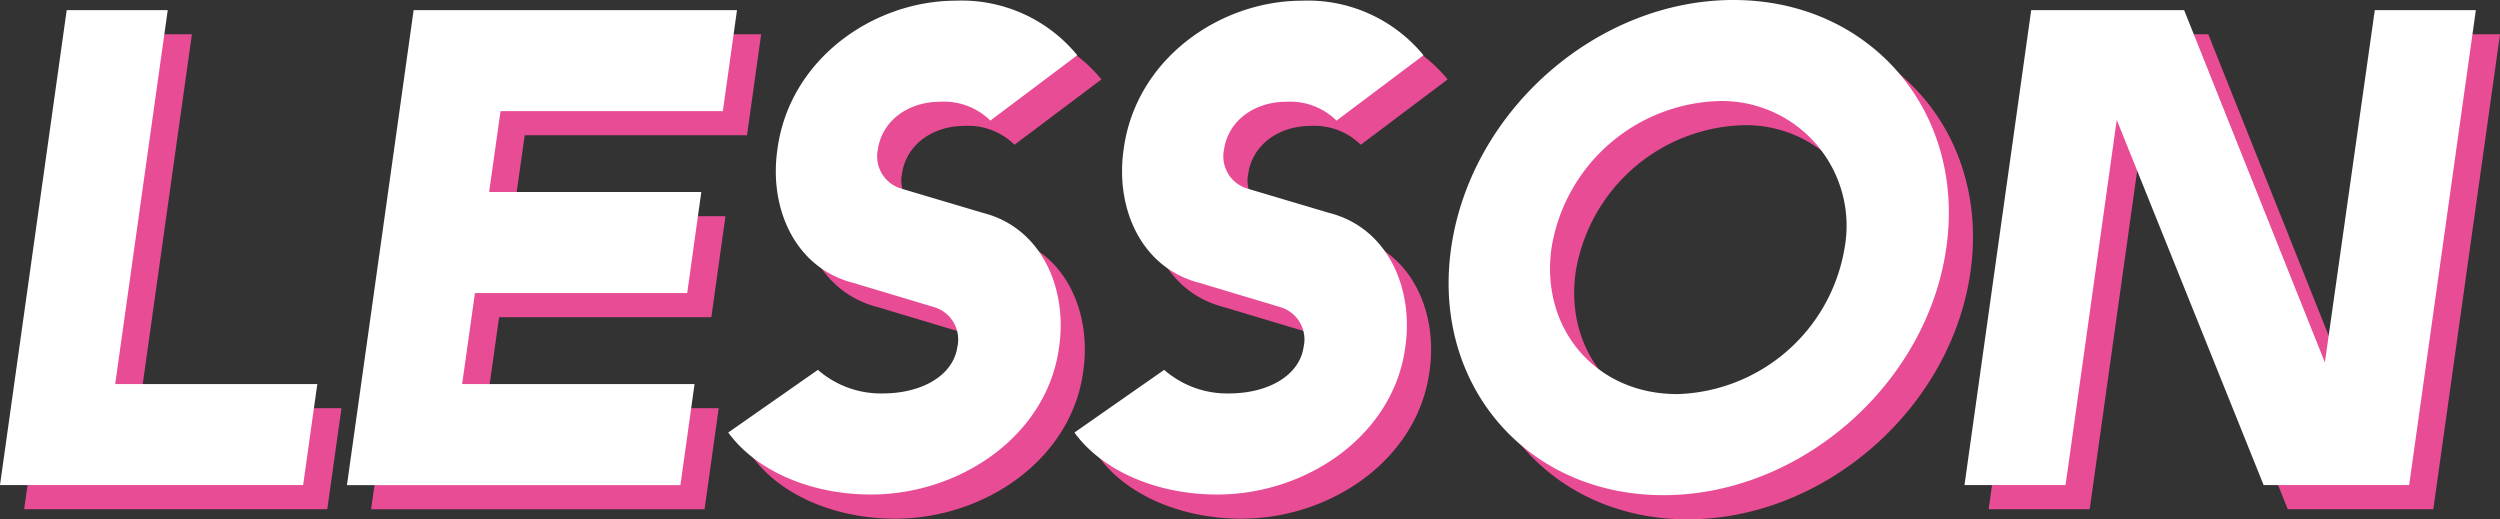 <svg xmlns="http://www.w3.org/2000/svg" width="207" height="43" viewBox="0 0 207 43"><rect x="0" y="0" width="207" height="43" fill="#333333" stroke="none"/><rect width="207" height="43" opacity="0"/><path d="M7.523,2.838h8.366L11.538,33.8H28.273L27.1,42.163H2Zm28.726,0H63.023L61.853,11.2H43.445L42.5,17.9H60.068L58.9,26.266H41.325L40.264,33.8H59.509l-1.17,8.367H30.727ZM69.721,32.625a7.928,7.928,0,0,0,5.355,1.952c3.292,0,5.857-1.506,6.192-3.848a2.791,2.791,0,0,0-1.9-3.292l-6.693-2.008c-4.853-1.228-7.03-6.192-6.3-11.1,1-7.418,7.921-12.272,14.782-12.272A12.383,12.383,0,0,1,91.2,6.575L84,11.985a5.462,5.462,0,0,0-4.127-1.562c-2.733,0-4.854,1.618-5.188,3.961a2.78,2.78,0,0,0,1.952,3.236l6.75,2.007c4.853,1.228,7.028,6.249,6.3,11.157-1,7.307-8.2,12.161-15.562,12.161-5.244,0-9.65-2.12-11.825-5.133Zm28.672,0a7.928,7.928,0,0,0,5.355,1.952c3.291,0,5.856-1.506,6.19-3.848a2.79,2.79,0,0,0-1.9-3.292l-6.694-2.008c-4.854-1.228-7.028-6.192-6.3-11.1,1-7.418,7.92-12.272,14.781-12.272a12.382,12.382,0,0,1,10.041,4.519l-7.195,5.41a5.467,5.467,0,0,0-4.128-1.562c-2.733,0-4.853,1.618-5.189,3.961a2.782,2.782,0,0,0,1.953,3.236l6.75,2.007c4.852,1.228,7.029,6.249,6.3,11.157-1,7.307-8.2,12.161-15.563,12.161-5.243,0-9.651-2.12-11.825-5.133ZM145.527,2c11.325,0,19.246,9.2,17.627,20.528S151.051,43,139.727,43s-19.189-9.148-17.571-20.472S134.2,2,145.527,2m-4.685,32.633a14.481,14.481,0,0,0,13.89-12.1A10.327,10.327,0,0,0,144.3,10.368a14.474,14.474,0,0,0-13.834,12.16c-.949,6.694,3.681,12.1,10.375,12.1m36.426-22.7-4.239,30.233H164.66l5.523-39.325h12.662L194.5,32.011l4.129-29.173H207l-5.522,39.325h-12.05Z" fill="#e84c95"/><path d="M5.523.838h8.366L9.538,31.8H26.273L25.1,40.163H0Zm28.726,0H61.023L59.853,9.2H41.445L40.5,15.9H58.068L56.9,24.266H39.325L38.264,31.8H57.509l-1.17,8.367H28.727ZM67.721,30.625a7.928,7.928,0,0,0,5.355,1.952c3.292,0,5.857-1.506,6.192-3.848a2.791,2.791,0,0,0-1.9-3.292l-6.693-2.008c-4.853-1.228-7.03-6.192-6.3-11.1C65.378,4.91,72.3.056,79.157.056A12.383,12.383,0,0,1,89.2,4.575L82,9.985a5.462,5.462,0,0,0-4.127-1.562c-2.733,0-4.854,1.618-5.188,3.961a2.78,2.78,0,0,0,1.952,3.236l6.75,2.007c4.853,1.228,7.028,6.249,6.3,11.157-1,7.307-8.2,12.161-15.562,12.161-5.244,0-9.65-2.12-11.825-5.133Zm28.672,0a7.928,7.928,0,0,0,5.355,1.952c3.291,0,5.856-1.506,6.19-3.848a2.79,2.79,0,0,0-1.9-3.292l-6.694-2.008c-4.854-1.228-7.028-6.192-6.3-11.1,1-7.418,7.92-12.272,14.781-12.272a12.382,12.382,0,0,1,10.041,4.519l-7.2,5.41a5.467,5.467,0,0,0-4.128-1.562c-2.733,0-4.853,1.618-5.189,3.961a2.782,2.782,0,0,0,1.953,3.236l6.75,2.007c4.852,1.228,7.029,6.249,6.3,11.157-1,7.307-8.2,12.161-15.563,12.161-5.243,0-9.651-2.12-11.825-5.133ZM143.527,0c11.325,0,19.246,9.2,17.627,20.528S149.051,41,137.727,41s-19.189-9.148-17.571-20.472S132.2,0,143.527,0m-4.685,32.633a14.481,14.481,0,0,0,13.89-12.1A10.327,10.327,0,0,0,142.3,8.368a14.474,14.474,0,0,0-13.834,12.16c-.949,6.694,3.681,12.1,10.375,12.1m36.426-22.7-4.239,30.233H162.66L168.184.838h12.662L192.5,30.011,196.633.838H205l-5.522,39.325h-12.05Z" fill="#fff"/></svg>